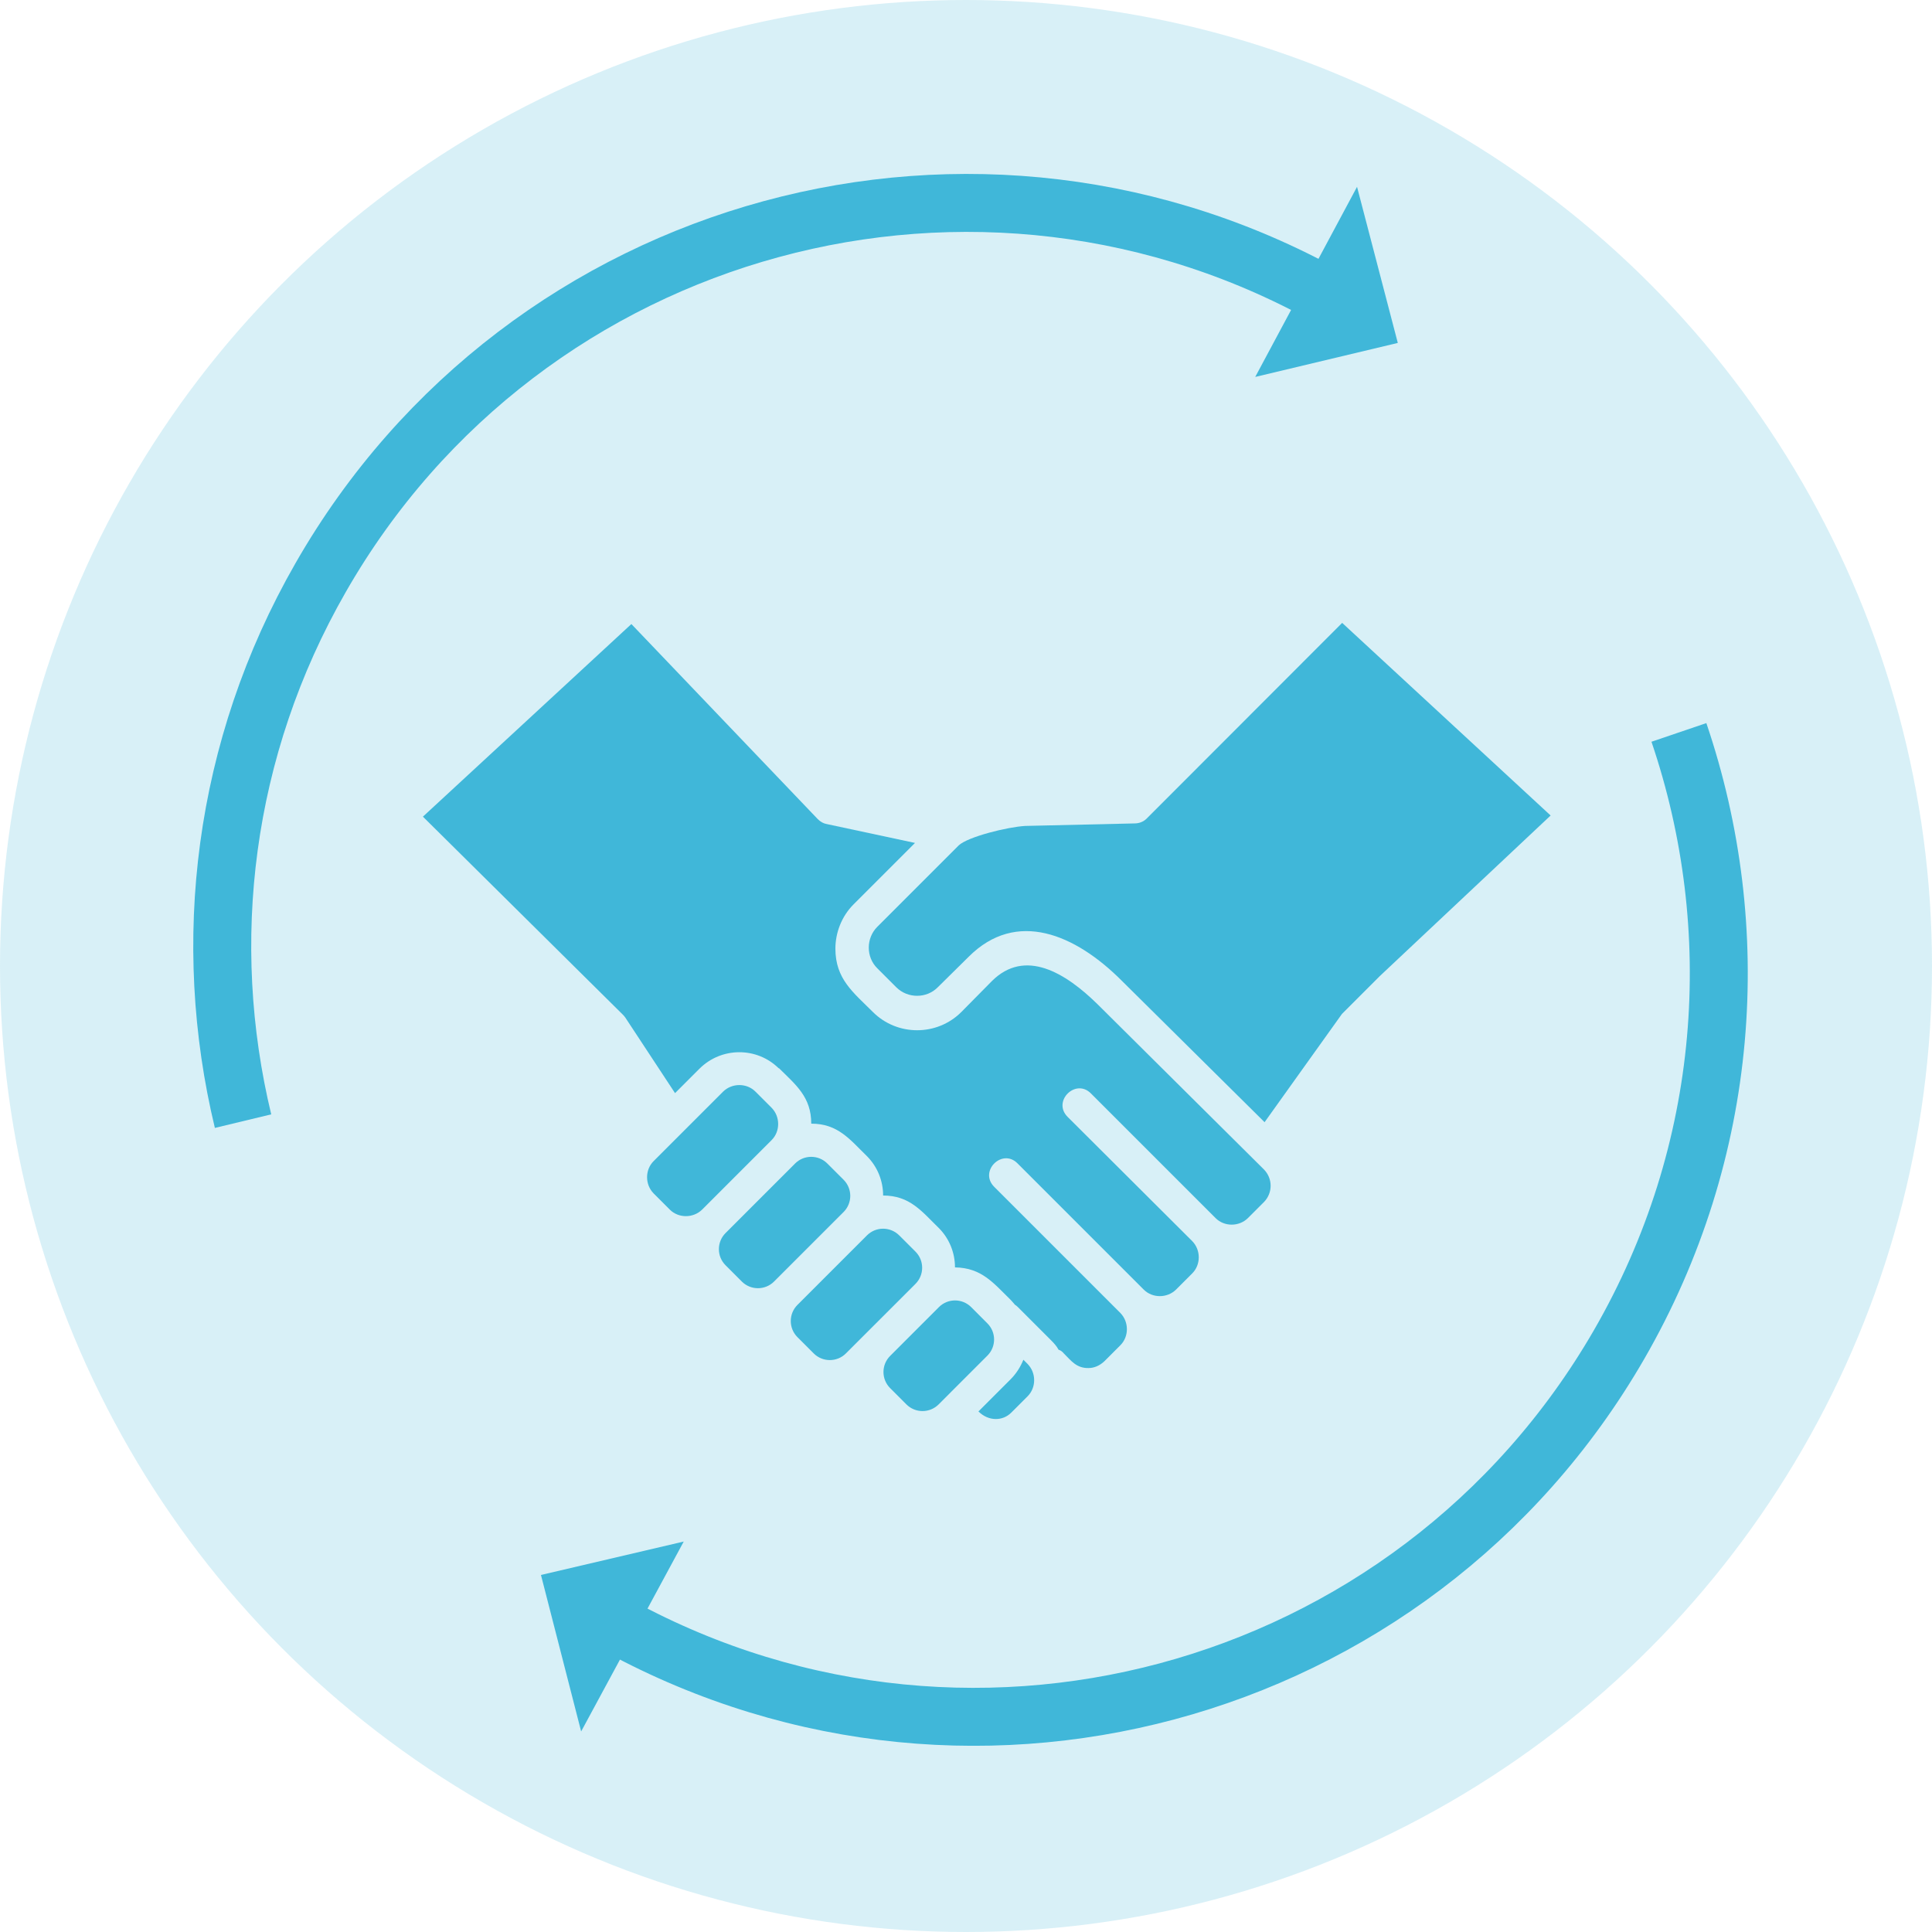 <svg width="100" height="100" viewBox="0 0 100 100" fill="none" xmlns="http://www.w3.org/2000/svg">
<circle opacity="0.2" cx="50" cy="50" r="50" fill="#40B7D9"/>
<g clip-path="url(#clip0_543_6899)">
<path d="M44.874 63.943L41.275 67.542C40.815 68.002 40.815 68.75 41.275 69.21L42.117 70.052C42.578 70.513 43.325 70.513 43.785 70.052L47.385 66.453C47.846 65.992 47.846 65.245 47.385 64.784L46.543 63.943C46.082 63.482 45.335 63.482 44.874 63.943Z" fill="#40B7D9"/>
<path d="M48.598 67.656L46.074 70.181C45.613 70.641 45.613 71.389 46.074 71.849L46.915 72.691C47.376 73.152 48.123 73.152 48.584 72.691L51.108 70.166C51.569 69.706 51.569 68.959 51.108 68.498L50.267 67.656C49.806 67.195 49.059 67.195 48.598 67.656Z" fill="#40B7D9"/>
<path d="M50.65 73.06C51.16 73.57 51.9 73.57 52.35 73.11L53.19 72.27C53.64 71.82 53.64 71.06 53.19 70.6L52.97 70.38C52.82 70.75 52.6 71.1 52.31 71.39L50.64 73.06H50.65Z" fill="#40B7D9"/>
<path d="M65.45 58.09L69.46 52.48L71.41 50.53L80.26 42.21L69.47 32.24L59.35 42.37C59.18 42.54 58.95 42.62 58.73 42.62L53.07 42.75C52.16 42.8 50.09 43.31 49.62 43.76L45.41 47.97C44.82 48.56 44.82 49.54 45.41 50.12L46.39 51.1C46.98 51.69 47.96 51.69 48.54 51.1L50.14 49.52C52.61 47.05 55.66 48.36 58.05 50.75L65.44 58.07L65.45 58.09Z" fill="#40B7D9"/>
<path d="M41.154 60.223L37.555 63.822C37.094 64.283 37.094 65.03 37.555 65.49L38.396 66.332C38.857 66.793 39.604 66.793 40.065 66.332L43.664 62.733C44.125 62.272 44.125 61.525 43.664 61.064L42.822 60.223C42.362 59.762 41.615 59.762 41.154 60.223Z" fill="#40B7D9"/>
<path d="M40.31 55.28C41.2 56.16 41.99 56.78 41.99 58.16C43.37 58.16 43.98 58.97 44.87 59.84C45.43 60.4 45.71 61.14 45.71 61.88C47.09 61.88 47.7 62.69 48.59 63.56C49.15 64.12 49.43 64.86 49.43 65.6C50.81 65.62 51.42 66.41 52.31 67.28C52.39 67.36 52.46 67.45 52.53 67.53C52.58 67.56 52.63 67.6 52.68 67.65L54.4 69.37C54.55 69.52 54.69 69.67 54.79 69.86C54.89 69.89 54.99 69.96 55.06 70.05C55.45 70.44 55.72 70.82 56.34 70.81C56.63 70.81 56.91 70.69 57.15 70.47L57.99 69.63C58.44 69.18 58.44 68.42 57.99 67.96L51.46 61.43C50.65 60.62 51.88 59.41 52.67 60.22L59.2 66.75C59.65 67.2 60.41 67.2 60.87 66.75L61.71 65.91C62.16 65.46 62.16 64.7 61.71 64.24L55.26 57.81C54.45 57 55.68 55.79 56.47 56.6L62.92 63.05C63.37 63.5 64.13 63.5 64.59 63.05L65.43 62.21C65.88 61.74 65.88 61.01 65.43 60.54L56.84 52.01C55.14 50.33 53.05 49.08 51.34 50.78L49.76 52.38C48.5 53.64 46.44 53.64 45.18 52.38C44.17 51.37 43.24 50.68 43.24 49.1C43.24 48.28 43.56 47.43 44.18 46.81L47.36 43.63L42.78 42.65C42.61 42.62 42.46 42.53 42.33 42.4L32.68 32.3L21.89 42.27L32.21 52.49C32.26 52.54 32.33 52.61 32.36 52.66L34.94 56.58L36.2 55.32C37.34 54.18 39.18 54.18 40.31 55.3V55.28Z" fill="#40B7D9"/>
<path d="M39.94 57.34L39.1 56.5C38.65 56.05 37.89 56.05 37.43 56.5L33.83 60.1C33.38 60.55 33.38 61.31 33.83 61.77L34.67 62.61C35.12 63.06 35.88 63.06 36.34 62.61L39.94 59.01C40.39 58.56 40.39 57.8 39.94 57.34Z" fill="#40B7D9"/>
<path d="M12.58 58.03C10.36 48.81 11.51 38.76 16.6 29.89C27.17 11.43 50.7 5.03 69.16 15.6" stroke="#40B7D9" stroke-width="3" stroke-miterlimit="10"/>
<path d="M70.24 9.67L72.35 17.75L64.97 19.51L70.24 9.67Z" fill="#40B7D9"/>
<path d="M86.9 37.91C90.35 48.06 89.58 59.59 83.8 69.6C73.16 88.02 49.61 94.33 31.19 83.7" stroke="#40B7D9" stroke-width="3" stroke-miterlimit="10"/>
<path d="M30.08 89.62L28 81.52L35.39 79.79L30.08 89.62Z" fill="#40B7D9"/>
</g>
<defs>
<clipPath id="clip0_543_6899">
<rect width="80.47" height="81.36" fill="white" transform="translate(10 9)"/>
</clipPath>
</defs>
</svg>
